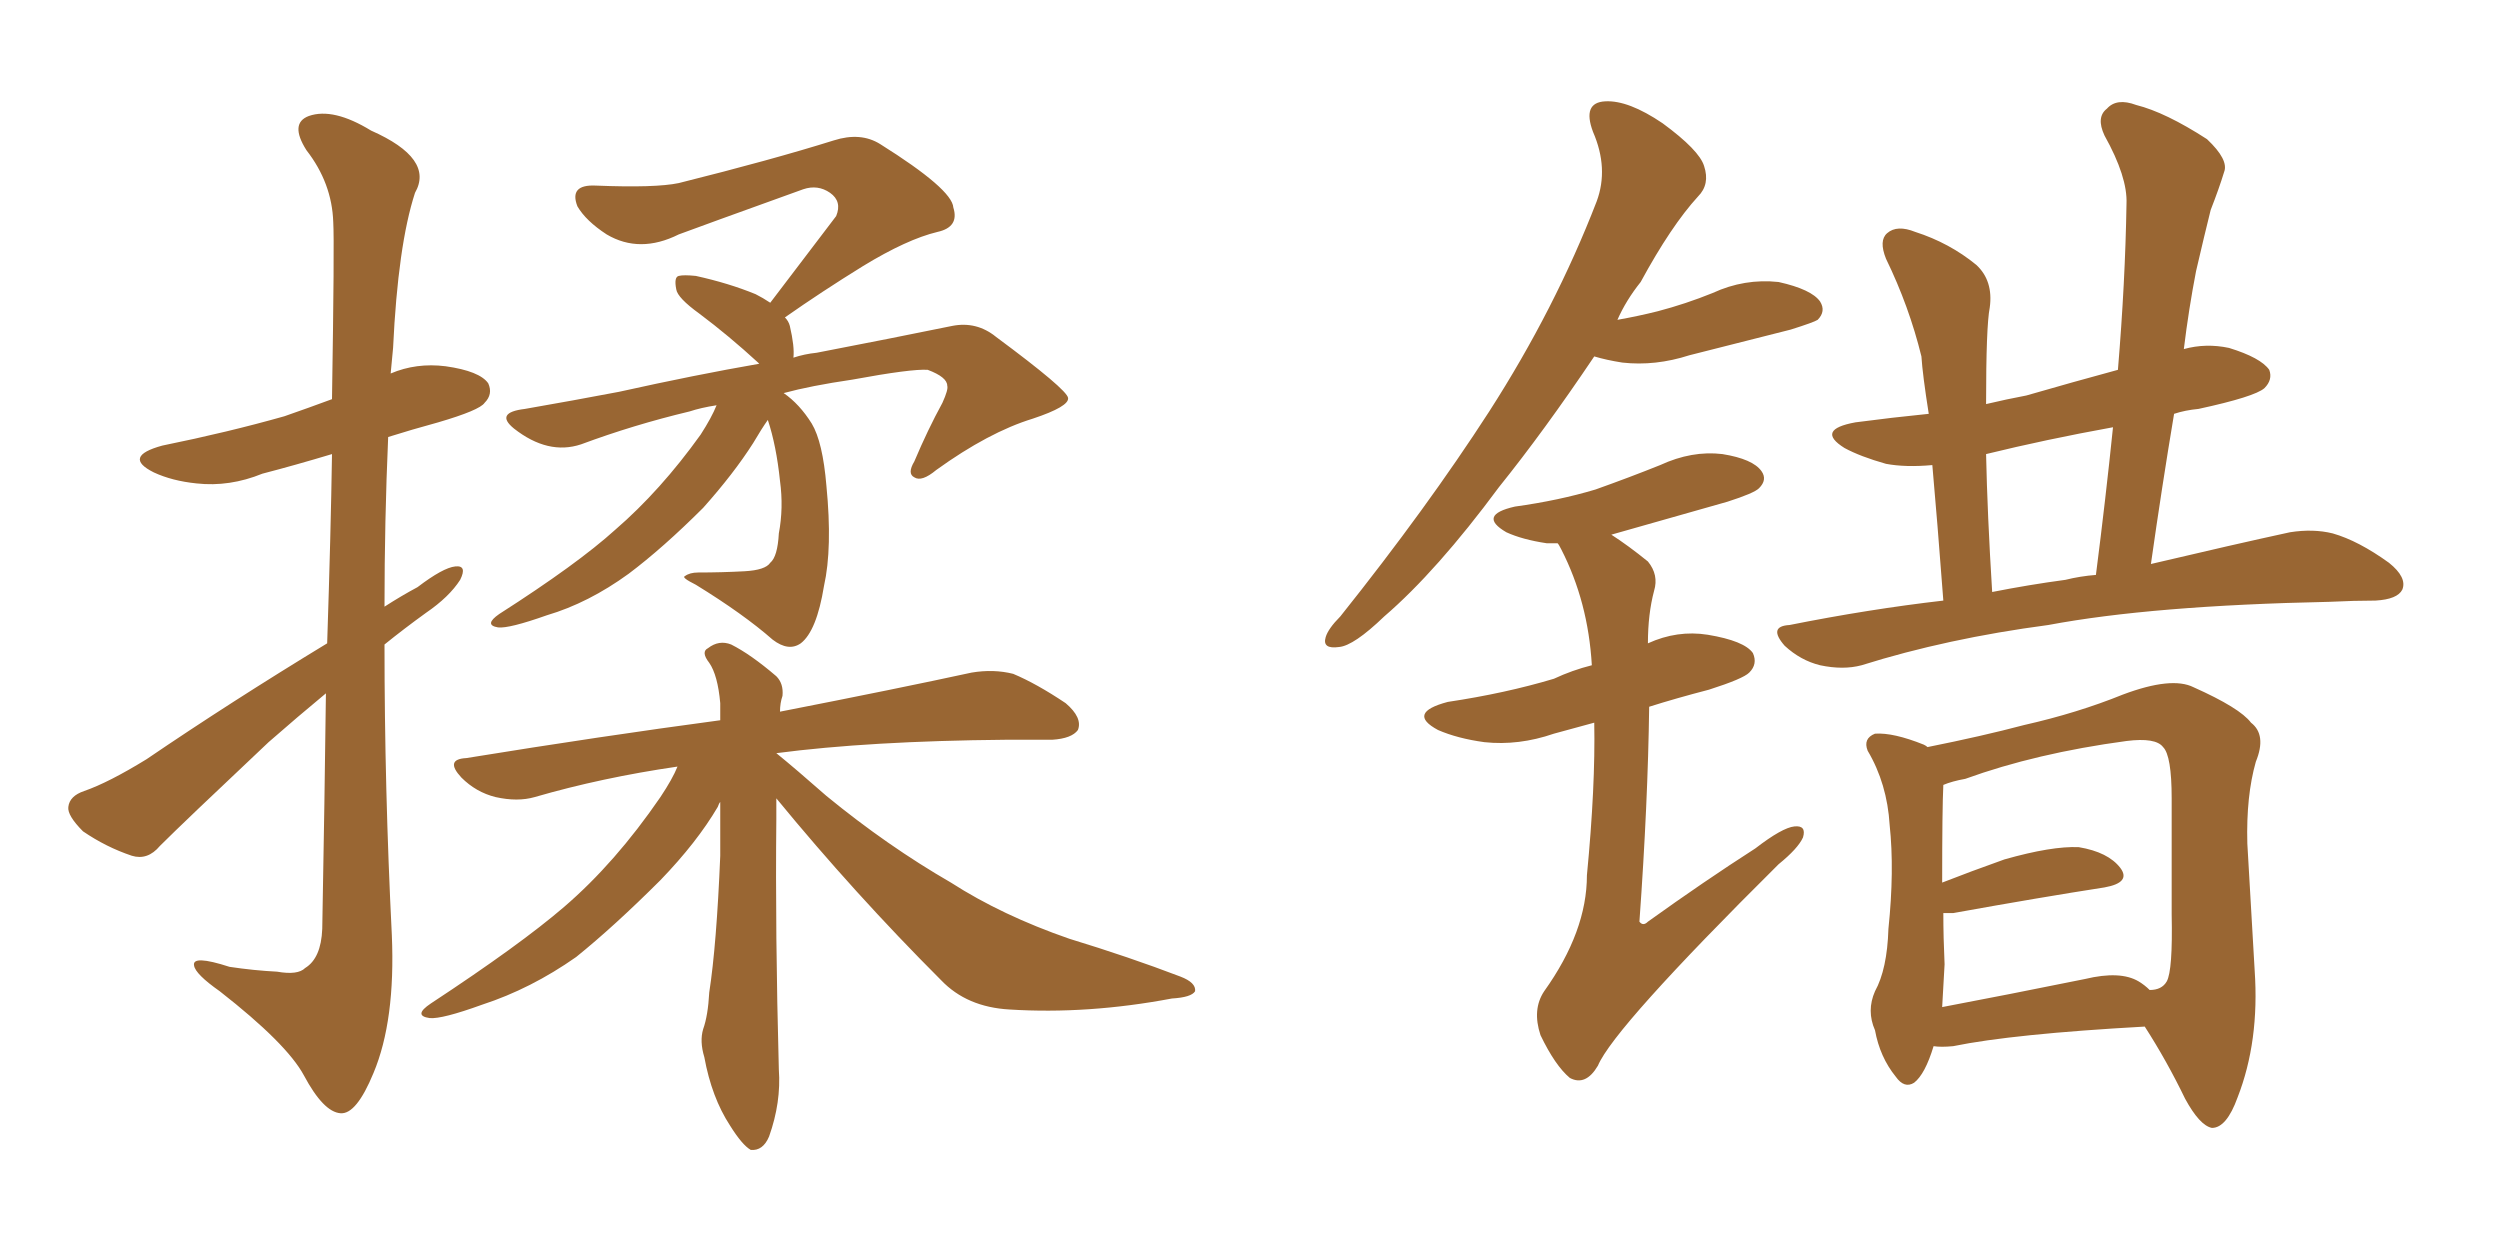 <svg xmlns="http://www.w3.org/2000/svg" xmlns:xlink="http://www.w3.org/1999/xlink" width="300" height="150"><path fill="#996633" padding="10" d="M39.26 77.20L39.26 77.20Q39.70 63.87 39.84 54.49L39.84 54.49Q35.45 55.81 31.49 56.84L31.49 56.84Q27.54 58.45 23.58 58.01L23.58 58.01Q20.65 57.71 18.46 56.69L18.46 56.69Q14.65 54.79 19.48 53.47L19.48 53.47Q27.39 51.86 34.13 49.95L34.13 49.95Q37.06 48.93 39.84 47.90L39.84 47.90Q40.14 29.00 39.99 26.66L39.99 26.66Q39.84 21.97 36.77 18.02L36.77 18.02Q34.72 14.79 37.06 13.92L37.06 13.92Q39.99 12.89 44.53 15.67L44.53 15.67Q52.15 19.04 49.80 23.14L49.80 23.14Q47.75 29.44 47.17 41.75L47.17 41.75Q47.02 43.36 46.88 44.82L46.88 44.82Q49.95 43.51 53.47 43.95L53.47 43.95Q57.57 44.53 58.59 46.00L58.59 46.00Q59.18 47.31 58.15 48.34L58.15 48.34Q57.57 49.22 52.59 50.68L52.59 50.68Q49.37 51.56 46.58 52.44L46.58 52.44Q46.14 62.55 46.14 72.80L46.14 72.80Q48.19 71.48 50.10 70.46L50.10 70.46Q53.17 68.12 54.64 67.97L54.64 67.97Q56.10 67.82 55.22 69.58L55.22 69.58Q53.91 71.63 51.12 73.54L51.12 73.54Q48.49 75.44 46.14 77.34L46.14 77.34Q46.14 94.63 47.02 112.21L47.02 112.21Q47.46 122.46 44.82 128.76L44.82 128.76Q42.77 133.74 40.87 133.59L40.87 133.59Q38.82 133.45 36.47 129.05L36.47 129.05Q34.42 125.24 26.37 118.95L26.37 118.95Q23.44 116.89 23.29 115.87L23.29 115.87Q23.00 114.55 27.54 116.02L27.54 116.02Q30.47 116.46 33.25 116.60L33.25 116.60Q35.74 117.04 36.62 116.16L36.62 116.16Q38.53 114.99 38.67 111.47L38.67 111.47Q38.96 95.65 39.11 83.20L39.11 83.20Q35.74 85.99 32.23 89.06L32.23 89.06Q21.97 98.73 19.19 101.51L19.19 101.51Q17.72 103.27 15.82 102.69L15.82 102.69Q12.74 101.66 9.96 99.76L9.96 99.76Q8.06 97.85 8.20 96.83L8.20 96.83Q8.35 95.51 10.11 94.92L10.11 94.92Q13.04 93.90 17.58 91.11L17.58 91.11Q27.69 84.23 39.26 77.20ZM85.99 48.63L85.99 48.63Q84.08 48.93 82.76 49.37L82.76 49.37Q76.03 50.98 69.73 53.32L69.73 53.32Q65.77 54.64 61.67 51.42L61.67 51.42Q59.33 49.51 62.99 49.07L62.99 49.07Q68.85 48.05 74.27 47.02L74.27 47.02Q83.50 44.97 91.11 43.65L91.11 43.65Q90.97 43.51 90.97 43.51L90.97 43.51Q87.45 40.28 83.94 37.65L83.94 37.65Q81.30 35.74 81.15 34.72L81.15 34.72Q80.86 33.25 81.45 33.11L81.45 33.11Q82.03 32.96 83.50 33.11L83.50 33.11Q87.45 33.98 90.67 35.30L90.67 35.30Q91.55 35.74 92.43 36.33L92.43 36.33Q96.68 30.76 100.34 25.93L100.34 25.93Q101.07 24.17 99.61 23.14L99.61 23.14Q98.14 22.12 96.39 22.71L96.39 22.71Q83.79 27.25 81.45 28.13L81.45 28.13Q76.76 30.47 72.80 28.13L72.80 28.13Q70.31 26.51 69.29 24.76L69.29 24.76Q68.26 22.12 71.48 22.27L71.48 22.27Q78.66 22.56 81.45 21.97L81.45 21.97Q92.58 19.19 100.05 16.85L100.05 16.85Q103.27 15.82 105.62 17.29L105.62 17.29Q114.26 22.71 114.40 24.90L114.40 24.90Q115.14 27.25 112.50 27.83L112.50 27.83Q108.84 28.71 103.56 31.93L103.56 31.93Q98.58 35.01 94.19 38.09L94.19 38.09Q94.63 38.53 94.78 39.11L94.78 39.11Q95.36 41.60 95.21 42.92L95.21 42.92Q96.53 42.48 98.00 42.33L98.00 42.33Q107.08 40.58 114.26 39.11L114.26 39.11Q117.19 38.53 119.53 40.43L119.53 40.43Q128.03 46.73 128.17 47.75L128.17 47.75Q128.32 48.78 123.93 50.24L123.93 50.24Q118.65 51.86 112.35 56.40L112.35 56.40Q110.60 57.86 109.72 57.28L109.72 57.28Q108.84 56.84 109.72 55.37L109.72 55.37Q111.33 51.56 113.09 48.34L113.09 48.34Q113.82 46.73 113.67 46.29L113.67 46.29Q113.67 45.26 111.33 44.38L111.33 44.38Q109.42 44.24 102.25 45.56L102.25 45.56Q97.27 46.29 94.04 47.17L94.04 47.17Q95.95 48.49 97.41 50.83L97.41 50.83Q98.73 53.03 99.17 58.30L99.17 58.30Q99.90 65.77 98.88 70.31L98.88 70.31Q98.00 75.73 96.09 77.20L96.09 77.20Q94.63 78.22 92.72 76.76L92.72 76.76Q89.21 73.68 83.50 70.17L83.50 70.17Q81.74 69.29 82.18 69.14L82.18 69.14Q82.76 68.70 83.79 68.70L83.79 68.70Q86.57 68.70 89.36 68.55L89.36 68.55Q91.85 68.41 92.43 67.53L92.43 67.53Q93.31 66.80 93.46 64.01L93.46 64.01Q94.04 60.94 93.60 57.71L93.60 57.71Q93.16 53.47 92.14 50.39L92.14 50.39Q91.41 51.42 90.38 53.17L90.38 53.17Q88.04 56.84 84.38 60.94L84.38 60.94Q79.54 65.77 75.44 68.85L75.44 68.85Q70.61 72.36 65.63 73.83L65.63 73.83Q61.08 75.44 59.77 75.29L59.77 75.29Q58.01 75 59.91 73.68L59.91 73.68Q69.29 67.68 73.83 63.57L73.83 63.57Q79.25 58.89 84.08 52.15L84.08 52.15Q85.40 50.10 85.99 48.63ZM93.16 95.80L93.16 95.80L93.16 95.80Q93.16 96.97 93.16 98.29L93.16 98.29Q93.02 111.91 93.46 128.32L93.46 128.32Q93.75 132.28 92.29 136.38L92.29 136.38Q91.55 138.13 90.09 137.99L90.09 137.99Q89.06 137.40 87.60 135.06L87.60 135.06Q85.40 131.69 84.52 126.86L84.52 126.86Q83.94 124.95 84.38 123.49L84.38 123.49Q84.96 121.88 85.11 119.09L85.11 119.09Q85.99 113.38 86.43 102.69L86.43 102.69Q86.43 99.02 86.43 96.24L86.43 96.24Q86.28 96.39 86.13 96.83L86.13 96.83Q83.64 101.07 79.25 105.62L79.25 105.62Q73.68 111.18 69.14 114.84L69.14 114.84Q63.72 118.65 57.86 120.56L57.86 120.56Q53.03 122.31 51.56 122.17L51.56 122.17Q49.51 121.88 51.71 120.41L51.71 120.41Q62.40 113.38 67.68 108.84L67.68 108.84Q73.83 103.56 79.25 95.65L79.25 95.65Q80.71 93.46 81.30 91.99L81.30 91.99Q72.22 93.31 64.16 95.65L64.16 95.65Q62.11 96.24 59.47 95.65L59.47 95.65Q57.13 95.07 55.37 93.31L55.37 93.31Q53.32 91.11 55.96 90.97L55.96 90.97Q72.22 88.33 86.43 86.43L86.43 86.43Q86.43 85.25 86.43 84.38L86.43 84.38Q86.13 81.01 85.11 79.54L85.11 79.54Q84.08 78.22 84.96 77.78L84.96 77.78Q86.28 76.76 87.74 77.34L87.74 77.34Q90.09 78.52 93.16 81.15L93.16 81.15Q94.04 82.03 93.90 83.50L93.90 83.50Q93.60 84.38 93.60 85.40L93.60 85.40Q107.81 82.62 116.60 80.71L116.60 80.71Q119.24 80.27 121.58 80.86L121.58 80.86Q124.37 82.03 127.88 84.38L127.88 84.38Q129.93 86.13 129.35 87.60L129.35 87.60Q128.61 88.62 126.27 88.77L126.27 88.77Q123.49 88.77 120.70 88.77L120.70 88.77Q104.30 88.92 93.16 90.38L93.16 90.38Q95.51 92.29 99.17 95.51L99.17 95.51Q106.49 101.51 114.11 105.91L114.11 105.91Q120.26 109.86 128.32 112.65L128.32 112.65Q135.50 114.84 141.65 117.19L141.65 117.19Q143.55 117.92 143.41 118.95L143.41 118.95Q142.97 119.68 140.63 119.82L140.63 119.82Q130.52 121.73 121.14 121.14L121.14 121.14Q116.02 120.85 112.94 117.63L112.94 117.63Q102.54 107.23 93.16 95.80ZM191.31 42.77L191.31 42.77Q185.30 51.71 179.88 58.45L179.88 58.45Q172.41 68.55 166.11 73.97L166.11 73.97Q162.45 77.49 160.69 77.64L160.69 77.64Q158.64 77.93 159.08 76.46L159.08 76.46Q159.38 75.44 160.84 73.97L160.84 73.97Q171.24 60.94 178.71 49.37L178.71 49.37Q186.62 37.06 191.60 24.17L191.60 24.17Q193.07 20.21 191.16 15.82L191.16 15.82Q189.84 12.30 192.63 12.16L192.63 12.16Q195.41 12.01 199.51 14.79L199.51 14.79Q203.91 18.02 204.49 19.92L204.49 19.92Q205.22 22.12 203.76 23.58L203.76 23.58Q200.54 27.10 196.88 33.84L196.88 33.84Q195.12 36.04 194.09 38.38L194.09 38.38Q196.58 37.94 198.93 37.35L198.93 37.35Q202.29 36.47 205.52 35.16L205.52 35.16Q209.33 33.40 213.43 33.84L213.43 33.84Q217.38 34.72 218.41 36.18L218.41 36.18Q219.14 37.35 218.12 38.38L218.12 38.38Q217.68 38.67 214.89 39.55L214.89 39.55Q208.59 41.16 202.73 42.63L202.73 42.63Q198.63 43.95 194.68 43.51L194.68 43.51Q192.77 43.21 191.31 42.77ZM233.20 72.07L233.20 72.07Q232.47 62.40 231.88 55.81L231.88 55.81Q228.66 56.10 226.32 55.66L226.32 55.66Q223.24 54.79 221.34 53.76L221.34 53.76Q217.82 51.56 222.66 50.68L222.66 50.68Q227.05 50.10 231.45 49.66L231.45 49.66Q230.71 44.97 230.57 42.77L230.57 42.77Q229.10 36.77 226.32 31.05L226.32 31.05Q225.44 28.86 226.46 27.98L226.46 27.98Q227.64 26.95 229.83 27.83L229.83 27.83Q233.94 29.15 237.16 31.79L237.16 31.79Q239.21 33.69 238.77 36.91L238.77 36.91Q238.33 39.11 238.33 48.49L238.33 48.49Q240.82 47.90 243.16 47.46L243.16 47.46Q248.73 45.85 254.15 44.38L254.15 44.38Q255.03 33.84 255.18 24.46L255.18 24.46Q255.32 21.24 252.54 16.26L252.54 16.26Q251.51 14.06 252.83 13.04L252.83 13.04Q254.00 11.72 256.35 12.60L256.35 12.60Q259.86 13.48 264.84 16.70L264.84 16.70Q267.48 19.19 266.89 20.65L266.89 20.65Q266.31 22.56 265.28 25.20L265.28 25.20Q264.55 28.13 263.53 32.52L263.53 32.52Q262.65 37.06 262.06 41.89L262.06 41.89Q264.70 41.16 267.48 41.75L267.48 41.75Q271.29 42.92 272.31 44.38L272.31 44.38Q272.75 45.56 271.73 46.58L271.73 46.58Q270.56 47.61 263.82 49.07L263.82 49.07Q262.21 49.22 260.89 49.66L260.89 49.66Q259.42 58.45 258.11 67.68L258.11 67.68Q268.07 65.33 274.80 63.87L274.80 63.87Q277.59 63.43 279.93 64.01L279.93 64.01Q283.01 64.89 286.67 67.53L286.67 67.53Q288.87 69.29 288.28 70.75L288.28 70.75Q287.70 71.92 285.06 72.07L285.06 72.07Q282.57 72.07 279.49 72.22L279.49 72.22Q258.25 72.66 245.80 75L245.80 75Q233.64 76.61 223.39 79.83L223.39 79.83Q221.19 80.42 218.41 79.83L218.41 79.83Q216.06 79.25 214.16 77.49L214.16 77.49Q212.11 75.15 214.75 75L214.75 75Q224.27 73.10 233.20 72.07ZM247.85 69.58L247.85 69.58Q249.61 69.14 251.51 68.99L251.51 68.99Q252.69 59.77 253.56 51.27L253.56 51.27Q245.51 52.73 238.33 54.49L238.33 54.49Q238.48 61.67 239.06 71.04L239.06 71.04Q243.46 70.17 247.85 69.58ZM232.03 125.54L232.03 125.54Q231.01 128.91 229.69 129.93L229.69 129.93Q228.52 130.66 227.49 129.20L227.49 129.20Q225.59 126.86 225 123.63L225 123.63Q223.97 121.29 225 118.95L225 118.95Q226.46 116.31 226.61 111.47L226.61 111.47Q227.34 104.44 226.76 99.02L226.76 99.02Q226.46 94.04 224.12 90.09L224.12 90.09Q223.54 88.62 225 88.04L225 88.04Q227.20 87.89 230.86 89.36L230.86 89.36Q231.15 89.50 231.30 89.65L231.30 89.65Q237.89 88.33 242.87 87.01L242.87 87.01Q249.32 85.55 254.74 83.35L254.74 83.35Q260.60 81.15 263.23 82.47L263.23 82.47Q268.80 84.96 270.12 86.72L270.12 86.72Q272.02 88.18 270.70 91.41L270.70 91.41Q269.53 95.51 269.68 101.22L269.68 101.22Q270.12 108.84 270.56 116.46L270.56 116.46Q271.14 124.95 268.51 131.69L268.51 131.69Q267.19 135.35 265.43 135.35L265.43 135.35Q263.96 135.06 262.21 131.84L262.21 131.84Q260.01 127.29 257.37 123.19L257.37 123.19Q241.55 124.07 234.38 125.54L234.38 125.54Q232.91 125.68 232.03 125.54ZM256.64 117.77L256.64 117.77Q257.37 118.21 257.96 118.80L257.96 118.80Q259.42 118.80 260.01 117.77L260.01 117.77Q260.74 116.46 260.60 109.72L260.60 109.72Q260.60 102.98 260.60 95.80L260.60 95.80Q260.60 90.67 259.57 89.65L259.57 89.65Q258.69 88.48 255.18 88.92L255.18 88.92Q244.34 90.38 235.84 93.46L235.84 93.46Q234.23 93.75 233.20 94.19L233.20 94.19Q233.06 96.97 233.06 105.91L233.06 105.91Q236.43 104.59 240.53 103.13L240.53 103.13Q246.24 101.51 249.46 101.66L249.46 101.66Q252.98 102.25 254.44 104.15L254.44 104.15Q255.76 105.91 252.54 106.49L252.54 106.49Q244.92 107.67 234.38 109.57L234.38 109.57Q233.64 109.57 233.20 109.57L233.20 109.57Q233.20 112.50 233.35 115.72L233.35 115.72Q233.20 118.51 233.06 120.85L233.06 120.85Q240.82 119.38 250.20 117.48L250.20 117.48Q254.44 116.46 256.64 117.77ZM191.31 86.72L191.31 86.72L191.31 86.72Q188.67 87.45 186.47 88.04L186.47 88.04Q182.23 89.50 178.13 89.06L178.13 89.06Q174.90 88.62 172.56 87.60L172.56 87.60Q168.75 85.55 173.73 84.23L173.73 84.23Q180.62 83.20 186.47 81.45L186.47 81.45Q188.67 80.42 191.02 79.83L191.02 79.83Q190.58 72.22 187.35 65.92L187.35 65.92Q187.06 65.33 186.91 65.19L186.91 65.19Q186.18 65.19 185.60 65.19L185.60 65.19Q182.67 64.75 180.76 63.87L180.76 63.87Q177.25 61.82 181.79 60.79L181.79 60.79Q187.06 60.06 191.46 58.74L191.46 58.74Q195.56 57.28 199.22 55.81L199.22 55.81Q203.03 54.05 206.69 54.49L206.69 54.49Q210.35 55.08 211.38 56.54L211.38 56.54Q212.11 57.57 211.08 58.59L211.08 58.59Q210.50 59.18 207.28 60.21L207.28 60.21Q200.10 62.26 193.36 64.16L193.36 64.16Q195.41 65.48 197.75 67.38L197.75 67.38Q199.07 68.99 198.49 70.90L198.49 70.90Q197.75 73.68 197.75 77.20L197.75 77.20Q201.27 75.59 204.93 76.17L204.93 76.17Q209.33 76.90 210.35 78.37L210.35 78.37Q210.94 79.69 209.91 80.71L209.91 80.71Q209.18 81.45 205.08 82.76L205.08 82.76Q201.12 83.79 197.90 84.81L197.90 84.81Q197.75 96.39 196.73 110.60L196.73 110.60Q197.17 111.18 197.75 110.60L197.75 110.60Q204.49 105.76 210.64 101.81L210.64 101.81Q213.87 99.32 215.33 99.17L215.33 99.17Q216.80 99.02 216.36 100.49L216.36 100.49Q215.77 101.81 213.43 103.71L213.43 103.71Q193.65 123.34 191.75 127.88L191.75 127.88Q190.28 130.37 188.38 129.35L188.38 129.35Q186.62 127.88 184.86 124.22L184.86 124.22Q183.84 121.14 185.30 118.95L185.30 118.95Q190.43 111.77 190.43 105.03L190.43 105.03Q191.46 94.34 191.31 86.72Z"/></svg>